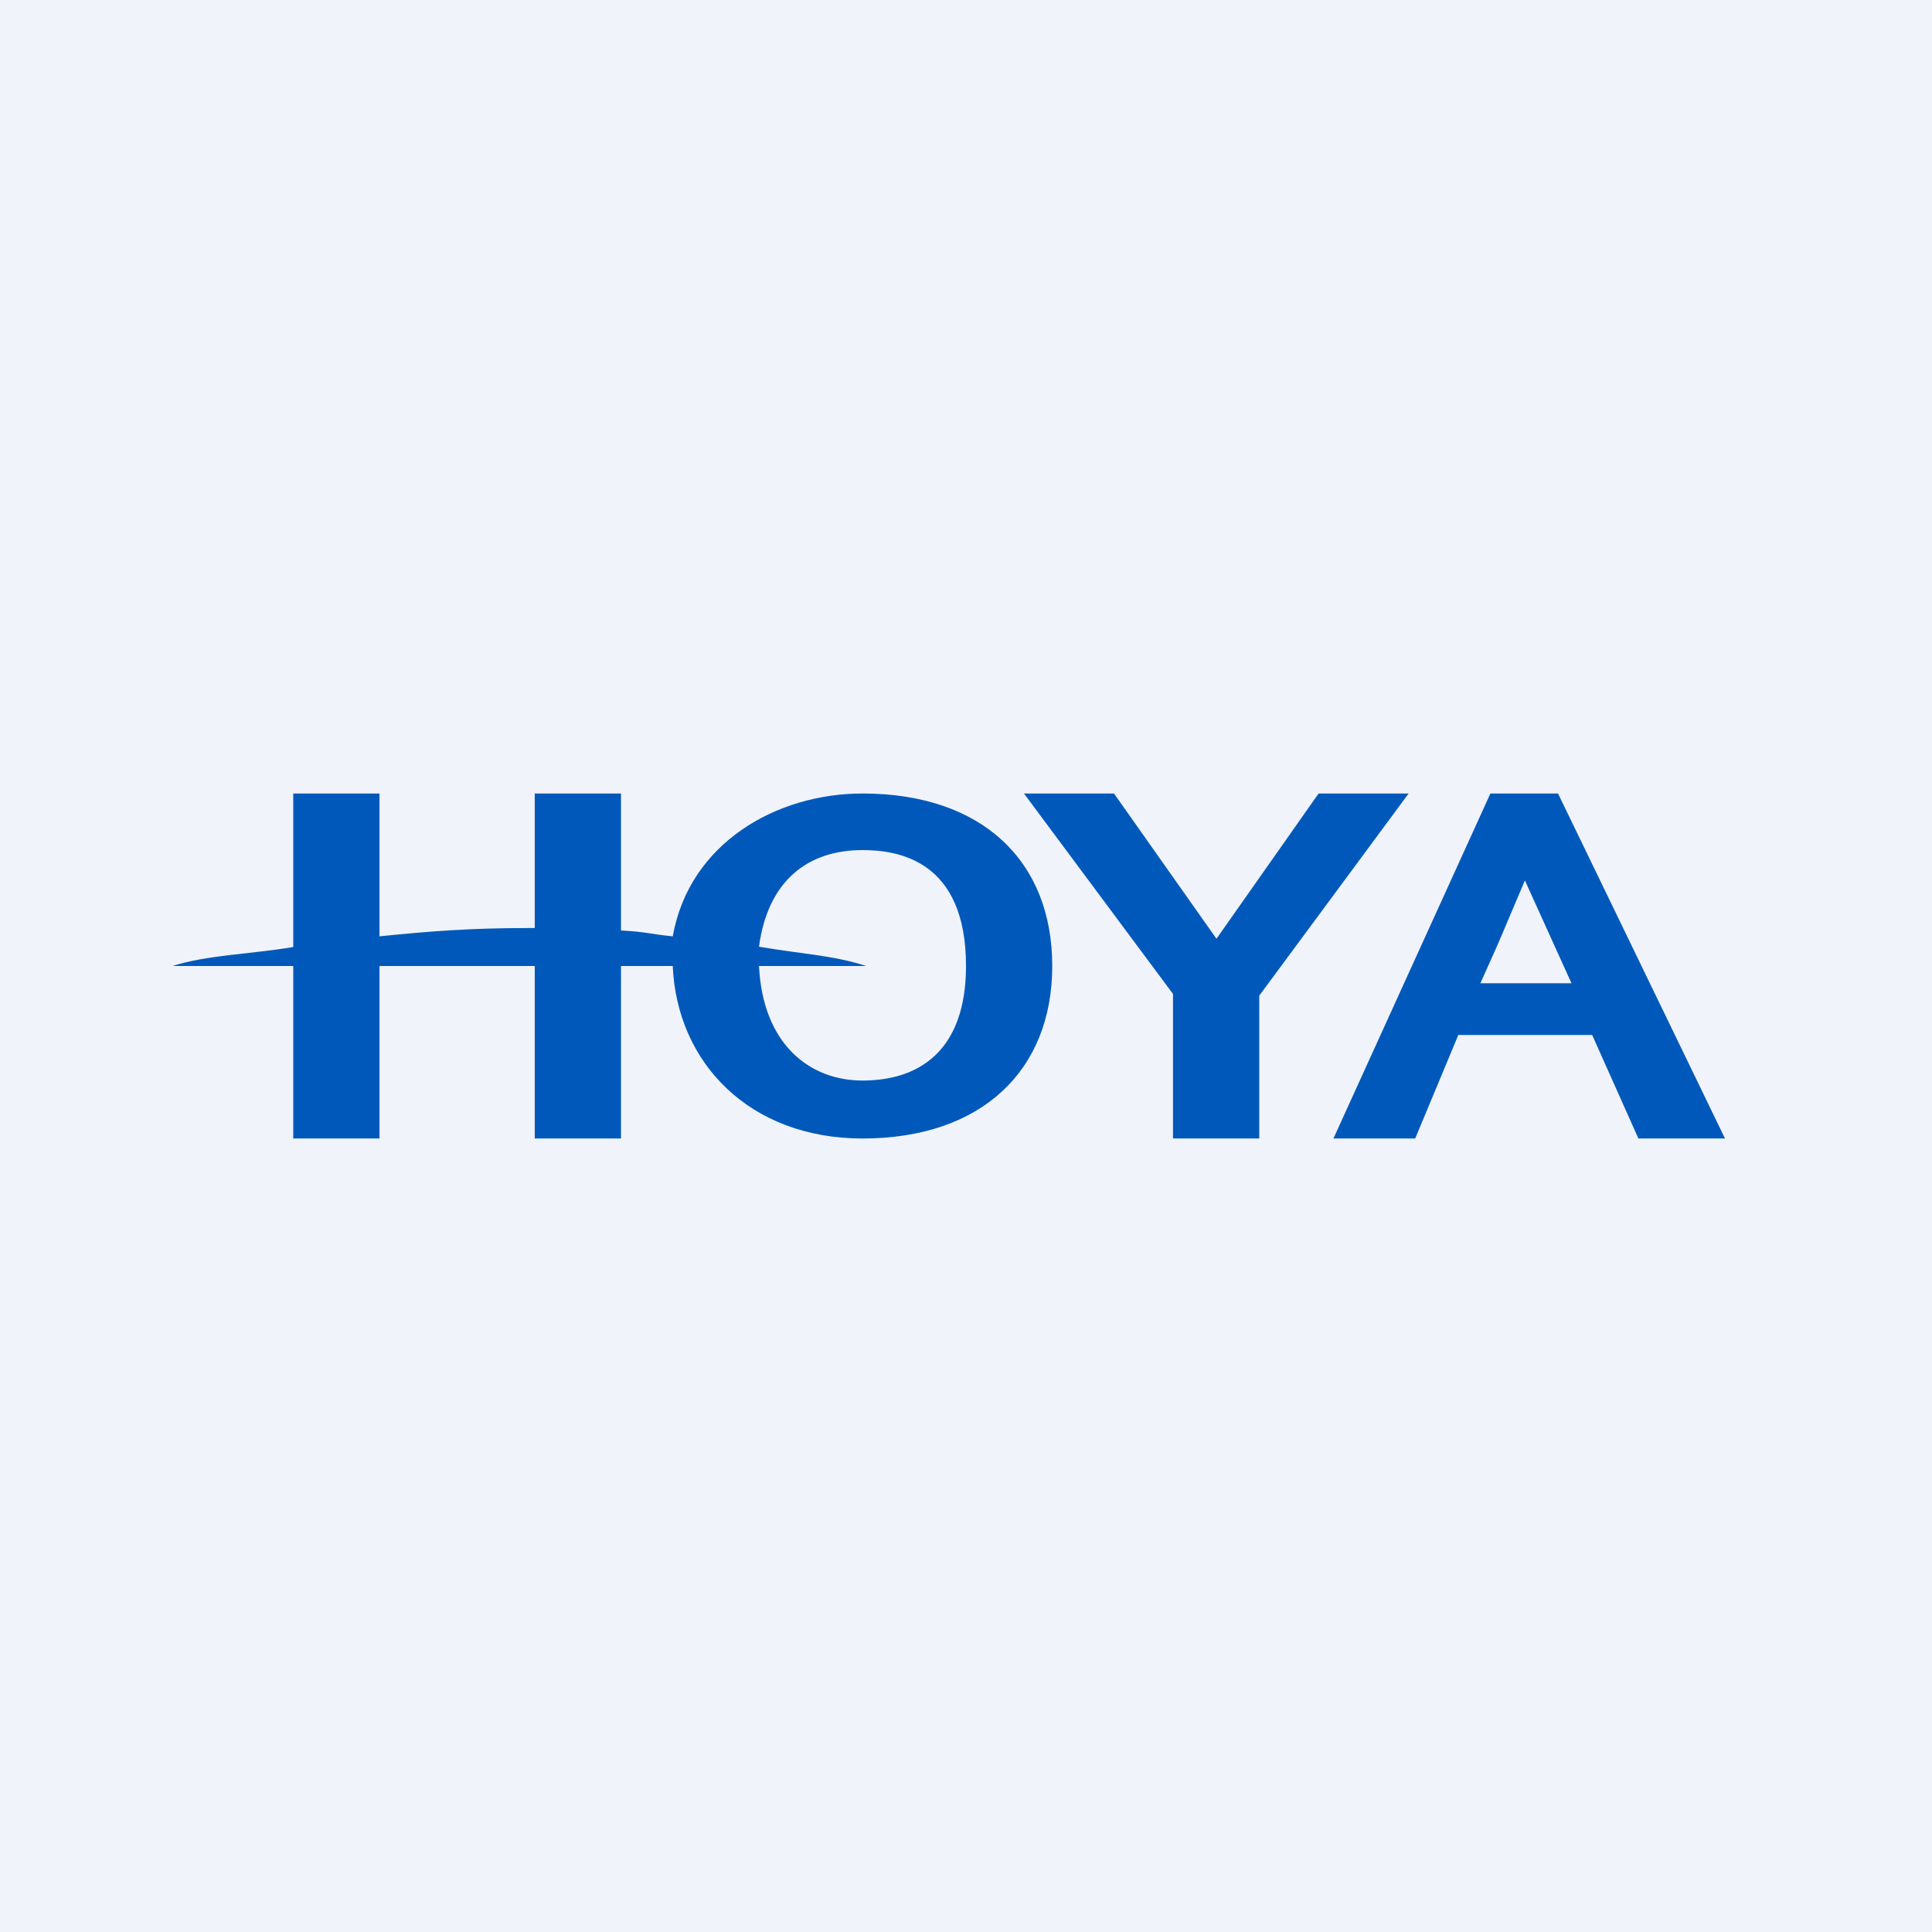 <svg xmlns="http://www.w3.org/2000/svg" width="56" height="56" viewBox="0 0 56 56"><path fill="#F0F3FA" d="M0 0h56v56H0z"/><path d="M25 31.32c-1.54 0-2.89-1.06-3-3.32h3.11c-1-.32-1.84-.34-3.11-.56.26-1.93 1.43-2.8 3-2.8 1.04 0 3 .3 3 3.36 0 2.43-1.33 3.32-3 3.32ZM25 23c-2.5 0-5.02 1.44-5.5 4.14-.7-.07-.76-.13-1.5-.17V23h-2.5v3.9h-.22c-1.62 0-2.82.09-4.28.24V23H8.5v4.45c-1.26.21-2.5.23-3.5.55h3.5v5H11v-5h4.5v5H18v-5h1.5c.12 2.81 2.23 5 5.5 5 3.46 0 5.5-1.98 5.5-5 0-3.05-2.04-5-5.5-5ZM38.22 23l-2.96 4.21L32.29 23h-2.61L34 28.81V33h2.5v-4.14L40.83 23h-2.6ZM42.91 28.5l.51-1.14.78-1.84 1.35 2.98H42.9Zm2.25-5.5H43.2l-4.55 10h2.37l1.25-3h3.88l1.34 3H50l-4.84-10Z" fill="#0059BA"/></svg>